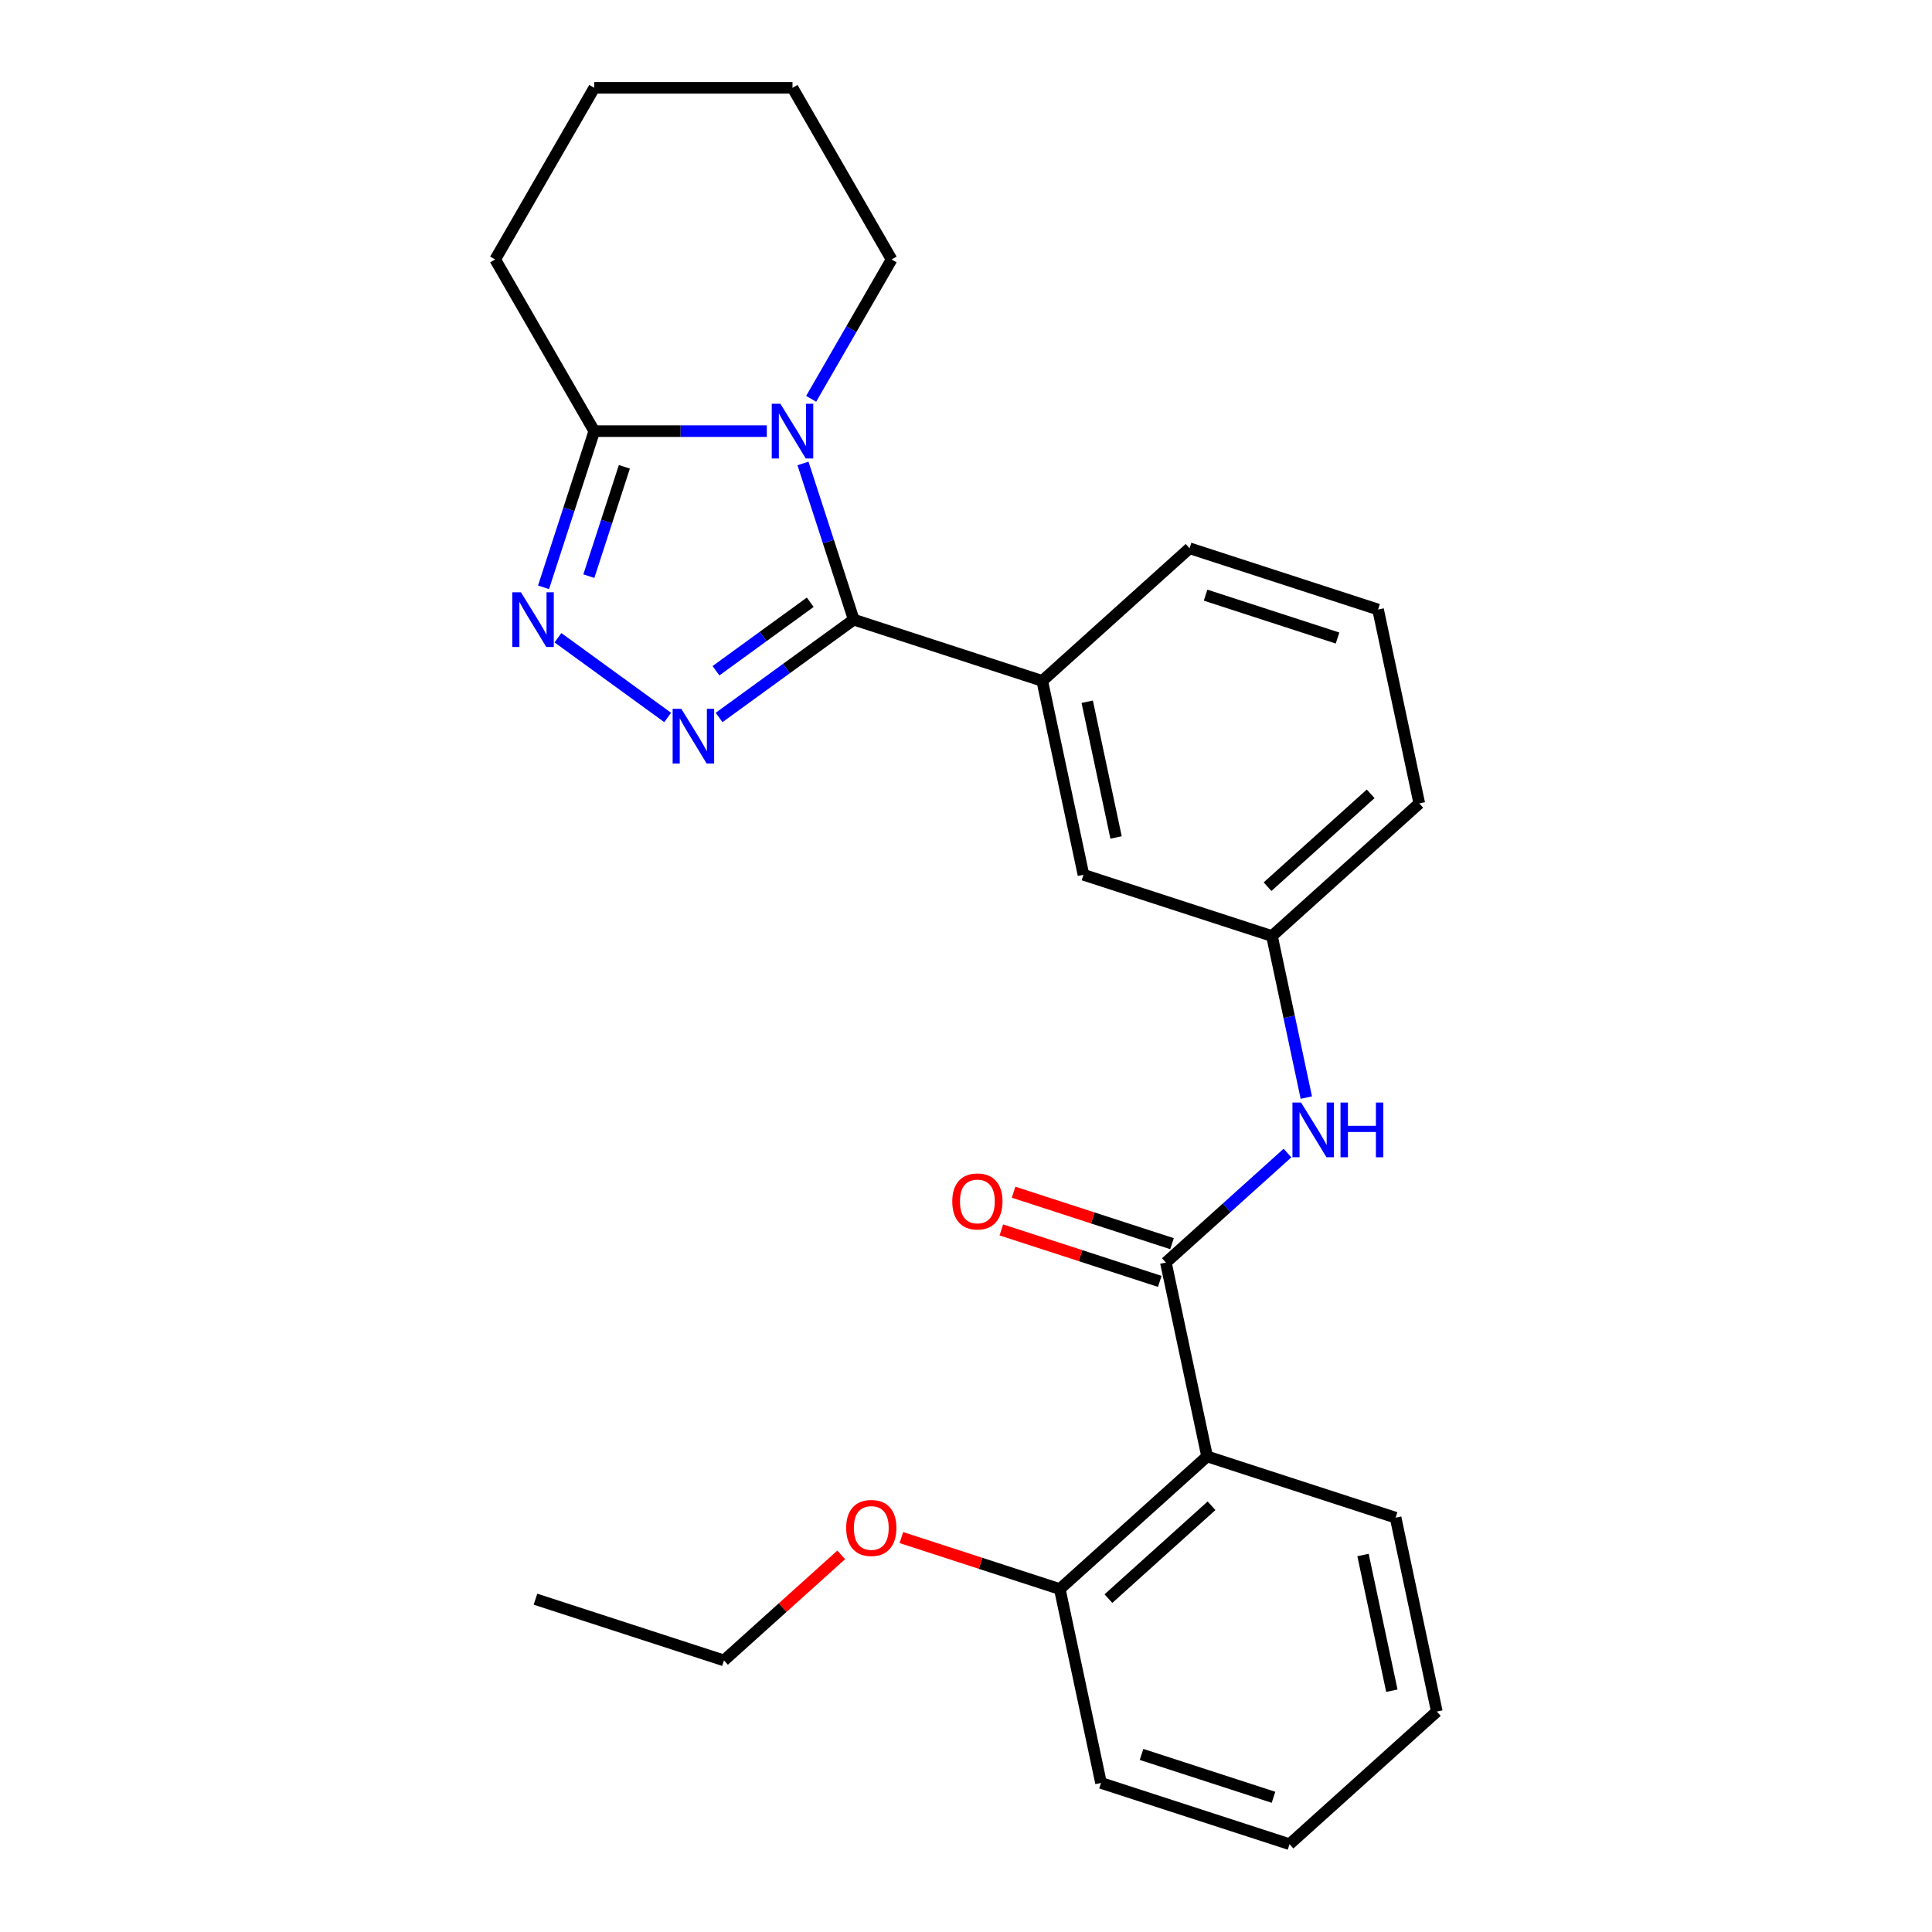 <?xml version='1.0' encoding='iso-8859-1'?>
<svg version='1.1' baseProfile='full'
              xmlns='http://www.w3.org/2000/svg'
                      xmlns:rdkit='http://www.rdkit.org/xml'
                      xmlns:xlink='http://www.w3.org/1999/xlink'
                  xml:space='preserve'
width='1000px' height='1000px' viewBox='0 0 1000 1000'>
<!-- END OF HEADER -->
<rect style='opacity:1.0;fill:#FFFFFF;stroke:none' width='1000' height='1000' x='0' y='0'> </rect>
<path class='bond-0' d='M 441.898,320.727 L 428.763,280.302' style='fill:none;fill-rule:evenodd;stroke:#000000;stroke-width:6px;stroke-linecap:butt;stroke-linejoin:miter;stroke-opacity:1' />
<path class='bond-0' d='M 428.763,280.302 L 415.629,239.878' style='fill:none;fill-rule:evenodd;stroke:#0000FF;stroke-width:6px;stroke-linecap:butt;stroke-linejoin:miter;stroke-opacity:1' />
<path class='bond-1' d='M 441.898,320.727 L 407.05,346.045' style='fill:none;fill-rule:evenodd;stroke:#000000;stroke-width:6px;stroke-linecap:butt;stroke-linejoin:miter;stroke-opacity:1' />
<path class='bond-1' d='M 407.05,346.045 L 372.202,371.364' style='fill:none;fill-rule:evenodd;stroke:#0000FF;stroke-width:6px;stroke-linecap:butt;stroke-linejoin:miter;stroke-opacity:1' />
<path class='bond-1' d='M 419.383,311.722 L 394.989,329.445' style='fill:none;fill-rule:evenodd;stroke:#000000;stroke-width:6px;stroke-linecap:butt;stroke-linejoin:miter;stroke-opacity:1' />
<path class='bond-1' d='M 394.989,329.445 L 370.596,347.168' style='fill:none;fill-rule:evenodd;stroke:#0000FF;stroke-width:6px;stroke-linecap:butt;stroke-linejoin:miter;stroke-opacity:1' />
<path class='bond-6' d='M 441.898,320.727 L 539.471,352.43' style='fill:none;fill-rule:evenodd;stroke:#000000;stroke-width:6px;stroke-linecap:butt;stroke-linejoin:miter;stroke-opacity:1' />
<path class='bond-4' d='M 396.89,223.153 L 352.245,223.153' style='fill:none;fill-rule:evenodd;stroke:#0000FF;stroke-width:6px;stroke-linecap:butt;stroke-linejoin:miter;stroke-opacity:1' />
<path class='bond-4' d='M 352.245,223.153 L 307.6,223.153' style='fill:none;fill-rule:evenodd;stroke:#000000;stroke-width:6px;stroke-linecap:butt;stroke-linejoin:miter;stroke-opacity:1' />
<path class='bond-12' d='M 419.851,206.429 L 440.671,170.366' style='fill:none;fill-rule:evenodd;stroke:#0000FF;stroke-width:6px;stroke-linecap:butt;stroke-linejoin:miter;stroke-opacity:1' />
<path class='bond-12' d='M 440.671,170.366 L 461.492,134.304' style='fill:none;fill-rule:evenodd;stroke:#000000;stroke-width:6px;stroke-linecap:butt;stroke-linejoin:miter;stroke-opacity:1' />
<path class='bond-2' d='M 345.592,371.364 L 288.79,330.094' style='fill:none;fill-rule:evenodd;stroke:#0000FF;stroke-width:6px;stroke-linecap:butt;stroke-linejoin:miter;stroke-opacity:1' />
<path class='bond-26' d='M 281.331,304.002 L 294.465,263.578' style='fill:none;fill-rule:evenodd;stroke:#0000FF;stroke-width:6px;stroke-linecap:butt;stroke-linejoin:miter;stroke-opacity:1' />
<path class='bond-26' d='M 294.465,263.578 L 307.6,223.153' style='fill:none;fill-rule:evenodd;stroke:#000000;stroke-width:6px;stroke-linecap:butt;stroke-linejoin:miter;stroke-opacity:1' />
<path class='bond-26' d='M 304.786,298.215 L 313.98,269.918' style='fill:none;fill-rule:evenodd;stroke:#0000FF;stroke-width:6px;stroke-linecap:butt;stroke-linejoin:miter;stroke-opacity:1' />
<path class='bond-26' d='M 313.98,269.918 L 323.174,241.621' style='fill:none;fill-rule:evenodd;stroke:#000000;stroke-width:6px;stroke-linecap:butt;stroke-linejoin:miter;stroke-opacity:1' />
<path class='bond-3' d='M 603.463,653.488 L 634.932,625.153' style='fill:none;fill-rule:evenodd;stroke:#000000;stroke-width:6px;stroke-linecap:butt;stroke-linejoin:miter;stroke-opacity:1' />
<path class='bond-3' d='M 634.932,625.153 L 666.401,596.818' style='fill:none;fill-rule:evenodd;stroke:#0000FF;stroke-width:6px;stroke-linecap:butt;stroke-linejoin:miter;stroke-opacity:1' />
<path class='bond-5' d='M 603.463,653.488 L 624.793,753.84' style='fill:none;fill-rule:evenodd;stroke:#000000;stroke-width:6px;stroke-linecap:butt;stroke-linejoin:miter;stroke-opacity:1' />
<path class='bond-9' d='M 606.633,643.73 L 565.629,630.407' style='fill:none;fill-rule:evenodd;stroke:#000000;stroke-width:6px;stroke-linecap:butt;stroke-linejoin:miter;stroke-opacity:1' />
<path class='bond-9' d='M 565.629,630.407 L 524.625,617.084' style='fill:none;fill-rule:evenodd;stroke:#FF0000;stroke-width:6px;stroke-linecap:butt;stroke-linejoin:miter;stroke-opacity:1' />
<path class='bond-9' d='M 600.293,663.245 L 559.288,649.922' style='fill:none;fill-rule:evenodd;stroke:#000000;stroke-width:6px;stroke-linecap:butt;stroke-linejoin:miter;stroke-opacity:1' />
<path class='bond-9' d='M 559.288,649.922 L 518.284,636.599' style='fill:none;fill-rule:evenodd;stroke:#FF0000;stroke-width:6px;stroke-linecap:butt;stroke-linejoin:miter;stroke-opacity:1' />
<path class='bond-15' d='M 307.6,223.153 L 256.303,134.304' style='fill:none;fill-rule:evenodd;stroke:#000000;stroke-width:6px;stroke-linecap:butt;stroke-linejoin:miter;stroke-opacity:1' />
<path class='bond-10' d='M 624.793,753.84 L 548.551,822.489' style='fill:none;fill-rule:evenodd;stroke:#000000;stroke-width:6px;stroke-linecap:butt;stroke-linejoin:miter;stroke-opacity:1' />
<path class='bond-10' d='M 627.087,779.386 L 573.717,827.441' style='fill:none;fill-rule:evenodd;stroke:#000000;stroke-width:6px;stroke-linecap:butt;stroke-linejoin:miter;stroke-opacity:1' />
<path class='bond-13' d='M 624.793,753.84 L 722.367,785.544' style='fill:none;fill-rule:evenodd;stroke:#000000;stroke-width:6px;stroke-linecap:butt;stroke-linejoin:miter;stroke-opacity:1' />
<path class='bond-8' d='M 539.471,352.43 L 560.802,452.783' style='fill:none;fill-rule:evenodd;stroke:#000000;stroke-width:6px;stroke-linecap:butt;stroke-linejoin:miter;stroke-opacity:1' />
<path class='bond-8' d='M 562.741,363.217 L 577.673,433.464' style='fill:none;fill-rule:evenodd;stroke:#000000;stroke-width:6px;stroke-linecap:butt;stroke-linejoin:miter;stroke-opacity:1' />
<path class='bond-16' d='M 539.471,352.43 L 615.714,283.781' style='fill:none;fill-rule:evenodd;stroke:#000000;stroke-width:6px;stroke-linecap:butt;stroke-linejoin:miter;stroke-opacity:1' />
<path class='bond-7' d='M 676.15,568.114 L 667.263,526.3' style='fill:none;fill-rule:evenodd;stroke:#0000FF;stroke-width:6px;stroke-linecap:butt;stroke-linejoin:miter;stroke-opacity:1' />
<path class='bond-7' d='M 667.263,526.3 L 658.375,484.486' style='fill:none;fill-rule:evenodd;stroke:#000000;stroke-width:6px;stroke-linecap:butt;stroke-linejoin:miter;stroke-opacity:1' />
<path class='bond-11' d='M 560.802,452.783 L 658.375,484.486' style='fill:none;fill-rule:evenodd;stroke:#000000;stroke-width:6px;stroke-linecap:butt;stroke-linejoin:miter;stroke-opacity:1' />
<path class='bond-14' d='M 548.551,822.489 L 507.547,809.166' style='fill:none;fill-rule:evenodd;stroke:#000000;stroke-width:6px;stroke-linecap:butt;stroke-linejoin:miter;stroke-opacity:1' />
<path class='bond-14' d='M 507.547,809.166 L 466.543,795.843' style='fill:none;fill-rule:evenodd;stroke:#FF0000;stroke-width:6px;stroke-linecap:butt;stroke-linejoin:miter;stroke-opacity:1' />
<path class='bond-19' d='M 548.551,822.489 L 569.882,922.842' style='fill:none;fill-rule:evenodd;stroke:#000000;stroke-width:6px;stroke-linecap:butt;stroke-linejoin:miter;stroke-opacity:1' />
<path class='bond-27' d='M 658.375,484.486 L 734.617,415.837' style='fill:none;fill-rule:evenodd;stroke:#000000;stroke-width:6px;stroke-linecap:butt;stroke-linejoin:miter;stroke-opacity:1' />
<path class='bond-27' d='M 656.081,458.94 L 709.451,410.886' style='fill:none;fill-rule:evenodd;stroke:#000000;stroke-width:6px;stroke-linecap:butt;stroke-linejoin:miter;stroke-opacity:1' />
<path class='bond-21' d='M 461.492,134.304 L 410.194,45.455' style='fill:none;fill-rule:evenodd;stroke:#000000;stroke-width:6px;stroke-linecap:butt;stroke-linejoin:miter;stroke-opacity:1' />
<path class='bond-22' d='M 722.367,785.544 L 743.697,885.896' style='fill:none;fill-rule:evenodd;stroke:#000000;stroke-width:6px;stroke-linecap:butt;stroke-linejoin:miter;stroke-opacity:1' />
<path class='bond-22' d='M 705.496,804.863 L 720.427,875.11' style='fill:none;fill-rule:evenodd;stroke:#000000;stroke-width:6px;stroke-linecap:butt;stroke-linejoin:miter;stroke-opacity:1' />
<path class='bond-20' d='M 435.413,804.801 L 405.074,832.118' style='fill:none;fill-rule:evenodd;stroke:#FF0000;stroke-width:6px;stroke-linecap:butt;stroke-linejoin:miter;stroke-opacity:1' />
<path class='bond-20' d='M 405.074,832.118 L 374.735,859.435' style='fill:none;fill-rule:evenodd;stroke:#000000;stroke-width:6px;stroke-linecap:butt;stroke-linejoin:miter;stroke-opacity:1' />
<path class='bond-28' d='M 256.303,134.304 L 307.6,45.455' style='fill:none;fill-rule:evenodd;stroke:#000000;stroke-width:6px;stroke-linecap:butt;stroke-linejoin:miter;stroke-opacity:1' />
<path class='bond-17' d='M 615.714,283.781 L 713.287,315.484' style='fill:none;fill-rule:evenodd;stroke:#000000;stroke-width:6px;stroke-linecap:butt;stroke-linejoin:miter;stroke-opacity:1' />
<path class='bond-17' d='M 624.009,308.051 L 692.31,330.243' style='fill:none;fill-rule:evenodd;stroke:#000000;stroke-width:6px;stroke-linecap:butt;stroke-linejoin:miter;stroke-opacity:1' />
<path class='bond-18' d='M 713.287,315.484 L 734.617,415.837' style='fill:none;fill-rule:evenodd;stroke:#000000;stroke-width:6px;stroke-linecap:butt;stroke-linejoin:miter;stroke-opacity:1' />
<path class='bond-29' d='M 569.882,922.842 L 667.455,954.545' style='fill:none;fill-rule:evenodd;stroke:#000000;stroke-width:6px;stroke-linecap:butt;stroke-linejoin:miter;stroke-opacity:1' />
<path class='bond-29' d='M 590.858,908.083 L 659.159,930.275' style='fill:none;fill-rule:evenodd;stroke:#000000;stroke-width:6px;stroke-linecap:butt;stroke-linejoin:miter;stroke-opacity:1' />
<path class='bond-24' d='M 374.735,859.435 L 277.162,827.732' style='fill:none;fill-rule:evenodd;stroke:#000000;stroke-width:6px;stroke-linecap:butt;stroke-linejoin:miter;stroke-opacity:1' />
<path class='bond-23' d='M 410.194,45.455 L 307.6,45.455' style='fill:none;fill-rule:evenodd;stroke:#000000;stroke-width:6px;stroke-linecap:butt;stroke-linejoin:miter;stroke-opacity:1' />
<path class='bond-25' d='M 743.697,885.896 L 667.455,954.545' style='fill:none;fill-rule:evenodd;stroke:#000000;stroke-width:6px;stroke-linecap:butt;stroke-linejoin:miter;stroke-opacity:1' />
<path  class='atom-1' d='M 403.934 208.993
L 413.214 223.993
Q 414.134 225.473, 415.614 228.153
Q 417.094 230.833, 417.174 230.993
L 417.174 208.993
L 420.934 208.993
L 420.934 237.313
L 417.054 237.313
L 407.094 220.913
Q 405.934 218.993, 404.694 216.793
Q 403.494 214.593, 403.134 213.913
L 403.134 237.313
L 399.454 237.313
L 399.454 208.993
L 403.934 208.993
' fill='#0000FF'/>
<path  class='atom-2' d='M 352.637 366.87
L 361.917 381.87
Q 362.837 383.35, 364.317 386.03
Q 365.797 388.71, 365.877 388.87
L 365.877 366.87
L 369.637 366.87
L 369.637 395.19
L 365.757 395.19
L 355.797 378.79
Q 354.637 376.87, 353.397 374.67
Q 352.197 372.47, 351.837 371.79
L 351.837 395.19
L 348.157 395.19
L 348.157 366.87
L 352.637 366.87
' fill='#0000FF'/>
<path  class='atom-3' d='M 269.637 306.567
L 278.917 321.567
Q 279.837 323.047, 281.317 325.727
Q 282.797 328.407, 282.877 328.567
L 282.877 306.567
L 286.637 306.567
L 286.637 334.887
L 282.757 334.887
L 272.797 318.487
Q 271.637 316.567, 270.397 314.367
Q 269.197 312.167, 268.837 311.487
L 268.837 334.887
L 265.157 334.887
L 265.157 306.567
L 269.637 306.567
' fill='#0000FF'/>
<path  class='atom-8' d='M 673.445 570.679
L 682.725 585.679
Q 683.645 587.159, 685.125 589.839
Q 686.605 592.519, 686.685 592.679
L 686.685 570.679
L 690.445 570.679
L 690.445 598.999
L 686.565 598.999
L 676.605 582.599
Q 675.445 580.679, 674.205 578.479
Q 673.005 576.279, 672.645 575.599
L 672.645 598.999
L 668.965 598.999
L 668.965 570.679
L 673.445 570.679
' fill='#0000FF'/>
<path  class='atom-8' d='M 693.845 570.679
L 697.685 570.679
L 697.685 582.719
L 712.165 582.719
L 712.165 570.679
L 716.005 570.679
L 716.005 598.999
L 712.165 598.999
L 712.165 585.919
L 697.685 585.919
L 697.685 598.999
L 693.845 598.999
L 693.845 570.679
' fill='#0000FF'/>
<path  class='atom-10' d='M 492.89 621.864
Q 492.89 615.064, 496.25 611.264
Q 499.61 607.464, 505.89 607.464
Q 512.17 607.464, 515.53 611.264
Q 518.89 615.064, 518.89 621.864
Q 518.89 628.744, 515.49 632.664
Q 512.09 636.544, 505.89 636.544
Q 499.65 636.544, 496.25 632.664
Q 492.89 628.784, 492.89 621.864
M 505.89 633.344
Q 510.21 633.344, 512.53 630.464
Q 514.89 627.544, 514.89 621.864
Q 514.89 616.304, 512.53 613.504
Q 510.21 610.664, 505.89 610.664
Q 501.57 610.664, 499.21 613.464
Q 496.89 616.264, 496.89 621.864
Q 496.89 627.584, 499.21 630.464
Q 501.57 633.344, 505.89 633.344
' fill='#FF0000'/>
<path  class='atom-15' d='M 437.978 790.866
Q 437.978 784.066, 441.338 780.266
Q 444.698 776.466, 450.978 776.466
Q 457.258 776.466, 460.618 780.266
Q 463.978 784.066, 463.978 790.866
Q 463.978 797.746, 460.578 801.666
Q 457.178 805.546, 450.978 805.546
Q 444.738 805.546, 441.338 801.666
Q 437.978 797.786, 437.978 790.866
M 450.978 802.346
Q 455.298 802.346, 457.618 799.466
Q 459.978 796.546, 459.978 790.866
Q 459.978 785.306, 457.618 782.506
Q 455.298 779.666, 450.978 779.666
Q 446.658 779.666, 444.298 782.466
Q 441.978 785.266, 441.978 790.866
Q 441.978 796.586, 444.298 799.466
Q 446.658 802.346, 450.978 802.346
' fill='#FF0000'/>
</svg>
